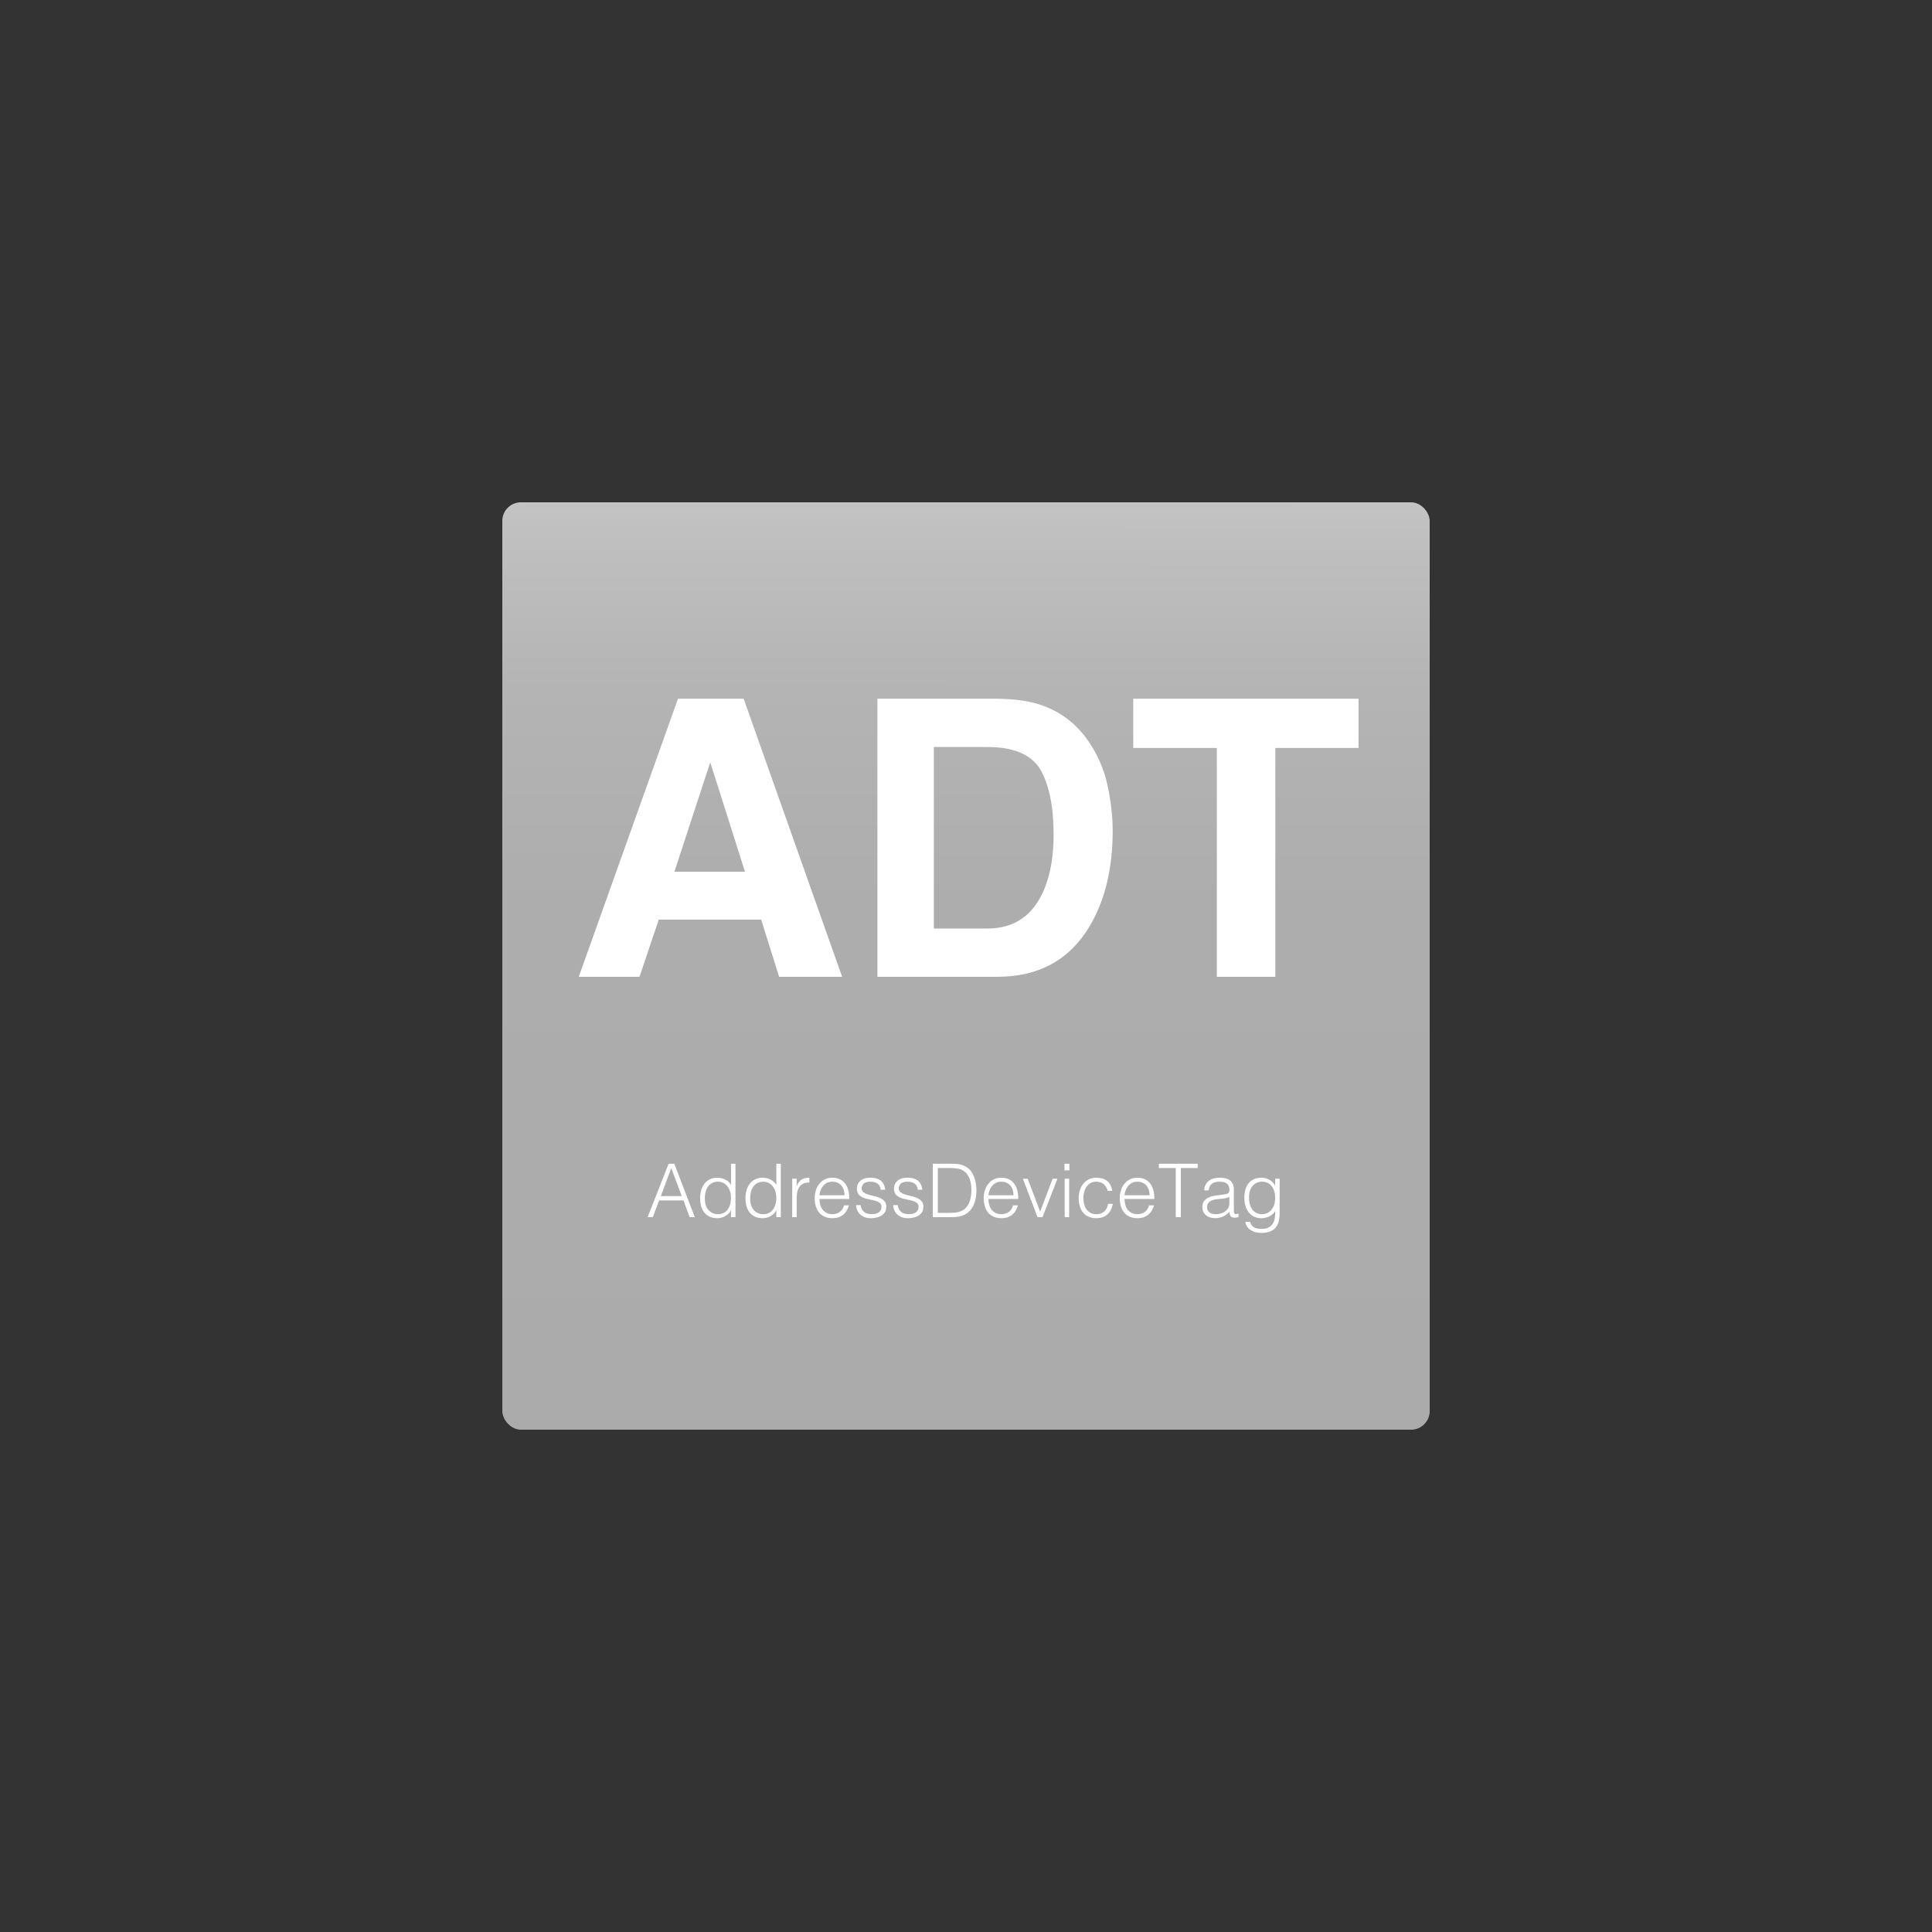 <?xml version="1.0" encoding="UTF-8"?><svg id="Layer_1" xmlns="http://www.w3.org/2000/svg" xmlns:xlink="http://www.w3.org/1999/xlink" viewBox="0 0 1500 1500"><rect x="0" y="0" width="1500" height="1500" fill="#333333" stroke="none"/><defs><style>.cls-1{fill:url(#linear-gradient);}.cls-2{fill:#fff;}</style><linearGradient id="linear-gradient" x1="750.43" y1="154.47" x2="749.74" y2="1109.51" gradientUnits="userSpaceOnUse"><stop offset="0" stop-color="#fff"/><stop offset=".07" stop-color="#e8e8e8"/><stop offset=".16" stop-color="#d2d2d2"/><stop offset=".27" stop-color="silver"/><stop offset=".4" stop-color="#b4b4b4"/><stop offset=".57" stop-color="#adadad"/><stop offset="1" stop-color="#ababab"/></linearGradient></defs><rect class="cls-1" x="390" y="390" width="720" height="720" rx="14.4" ry="14.4"/><g><path class="cls-2" d="M590.99,714.01h-79.54l-14.94,44.38h-47.17l77.05-215.92h50.98l76.46,215.92h-48.93l-13.92-44.38Zm-12.6-37.21l-26.95-84.96-27.83,84.96h54.79Z"/><path class="cls-2" d="M774.24,758.4h-93.02v-215.92h93.02c13.38,.2,24.51,1.76,33.4,4.69,15.14,4.98,27.39,14.11,36.77,27.39,7.52,10.74,12.65,22.36,15.38,34.86,2.73,12.5,4.1,24.42,4.1,35.74,0,28.71-5.76,53.03-17.29,72.95-15.62,26.86-39.75,40.28-72.36,40.28Zm33.54-160.84c-6.94-11.72-20.65-17.58-41.16-17.58h-41.6v140.92h41.6c21.29,0,36.13-10.5,44.53-31.49,4.59-11.52,6.88-25.24,6.88-41.16,0-21.97-3.42-38.87-10.25-50.68Z"/><path class="cls-2" d="M1054.76,542.48v38.23h-64.6v177.69h-45.41v-177.69h-64.89v-38.23h174.9Z"/></g><g><path class="cls-2" d="M502.81,945l16.3-41.47h4.44l15.9,41.47h-4.03l-4.78-13.02h-18.89l-4.9,13.02h-4.03Zm10.25-16.36h16.24l-8.12-21.77-8.12,21.77Z"/><path class="cls-2" d="M567.55,903.53h3.46v41.47h-3.46v-5.24h-.12c-.5,1-1.14,1.87-1.93,2.62-.79,.75-1.65,1.37-2.59,1.87-.94,.5-1.91,.88-2.91,1.15-1,.27-1.98,.4-2.94,.4-2.42,0-4.47-.4-6.16-1.21-1.69-.81-3.08-1.91-4.18-3.31s-1.89-3.06-2.39-4.98c-.5-1.92-.75-3.97-.75-6.16,0-2.07,.27-4.07,.81-5.99,.54-1.92,1.35-3.6,2.45-5.04,1.09-1.44,2.48-2.59,4.15-3.46,1.67-.86,3.64-1.3,5.9-1.3,2.11,0,4.14,.47,6.08,1.41,1.94,.94,3.47,2.33,4.58,4.18v-16.42Zm0,26.44c0-1.69-.23-3.29-.69-4.81s-1.12-2.84-1.99-3.97-1.92-2.04-3.17-2.71c-1.25-.67-2.66-1.01-4.23-1.01-1.81,0-3.36,.36-4.67,1.07-1.31,.71-2.38,1.68-3.23,2.91-.84,1.23-1.46,2.66-1.84,4.29-.38,1.63-.54,3.39-.46,5.27,0,1.88,.26,3.54,.78,4.98,.52,1.44,1.24,2.66,2.16,3.66,.92,1,2,1.76,3.23,2.27,1.23,.52,2.57,.78,4.03,.78,1.61,0,3.05-.33,4.32-.98,1.27-.65,2.32-1.54,3.17-2.68,.84-1.13,1.49-2.48,1.93-4.03,.44-1.56,.66-3.24,.66-5.04Z"/><path class="cls-2" d="M602.75,903.53h3.46v41.47h-3.46v-5.24h-.12c-.5,1-1.14,1.87-1.93,2.62-.79,.75-1.65,1.37-2.59,1.87-.94,.5-1.91,.88-2.91,1.15-1,.27-1.98,.4-2.94,.4-2.42,0-4.47-.4-6.16-1.21-1.69-.81-3.08-1.91-4.18-3.31s-1.89-3.06-2.39-4.98c-.5-1.92-.75-3.97-.75-6.16,0-2.07,.27-4.07,.81-5.99,.54-1.92,1.35-3.6,2.45-5.04,1.09-1.44,2.48-2.59,4.15-3.46,1.67-.86,3.64-1.3,5.9-1.3,2.11,0,4.14,.47,6.08,1.41,1.94,.94,3.47,2.33,4.58,4.18v-16.42Zm0,26.44c0-1.69-.23-3.29-.69-4.81s-1.12-2.84-1.99-3.97-1.92-2.04-3.17-2.71c-1.25-.67-2.66-1.01-4.23-1.01-1.81,0-3.36,.36-4.67,1.07-1.31,.71-2.38,1.68-3.23,2.91-.84,1.23-1.46,2.66-1.84,4.29-.38,1.63-.54,3.39-.46,5.27,0,1.88,.26,3.54,.78,4.98,.52,1.44,1.24,2.66,2.16,3.66,.92,1,2,1.76,3.23,2.27,1.23,.52,2.57,.78,4.03,.78,1.61,0,3.05-.33,4.32-.98,1.27-.65,2.32-1.54,3.17-2.68,.84-1.13,1.49-2.48,1.93-4.03,.44-1.56,.66-3.24,.66-5.04Z"/><path class="cls-2" d="M618.53,945h-3.46v-29.84h3.46v5.59h.12c.96-2.38,2.2-4.04,3.72-4.98,1.52-.94,3.52-1.41,6.02-1.41v3.74c-1.96-.04-3.57,.27-4.84,.92-1.27,.65-2.27,1.54-3.02,2.65-.75,1.11-1.27,2.43-1.56,3.95-.29,1.52-.43,3.1-.43,4.75v14.63Z"/><path class="cls-2" d="M636.21,930.89c0,1.61,.21,3.14,.63,4.58,.42,1.44,1.05,2.69,1.87,3.74,.83,1.06,1.87,1.9,3.14,2.53,1.27,.63,2.73,.95,4.38,.95,2.27,0,4.2-.59,5.82-1.79,1.61-1.19,2.69-2.88,3.23-5.07h3.86c-.42,1.42-.98,2.74-1.67,3.95-.69,1.21-1.56,2.27-2.59,3.17-1.04,.9-2.27,1.6-3.69,2.1-1.42,.5-3.07,.75-4.95,.75-2.38,0-4.44-.4-6.16-1.21s-3.15-1.91-4.26-3.31c-1.11-1.4-1.94-3.05-2.48-4.95-.54-1.9-.81-3.95-.81-6.13s.32-4.24,.95-6.16c.63-1.92,1.54-3.6,2.71-5.04,1.17-1.44,2.6-2.57,4.29-3.4,1.69-.83,3.61-1.24,5.76-1.24,4.11,0,7.33,1.41,9.68,4.23,2.34,2.82,3.49,6.92,3.46,12.3h-23.16Zm19.47-2.88c0-1.46-.2-2.83-.6-4.12-.4-1.29-1-2.4-1.79-3.34-.79-.94-1.78-1.69-2.97-2.25-1.19-.56-2.55-.84-4.09-.84s-2.89,.29-4.06,.86c-1.17,.58-2.17,1.34-3,2.3-.83,.96-1.49,2.07-1.99,3.34-.5,1.27-.83,2.61-.98,4.03h19.47Z"/><path class="cls-2" d="M668.12,935.67c.54,2.57,1.51,4.39,2.91,5.44,1.4,1.06,3.41,1.58,6.02,1.58,1.27,0,2.36-.15,3.28-.46,.92-.31,1.68-.72,2.27-1.24,.6-.52,1.05-1.1,1.35-1.76,.31-.65,.46-1.34,.46-2.07,0-1.46-.47-2.54-1.41-3.25-.94-.71-2.12-1.27-3.54-1.67-1.42-.4-2.96-.75-4.61-1.04-1.65-.29-3.19-.72-4.61-1.3-1.42-.58-2.6-1.4-3.54-2.48-.94-1.07-1.41-2.59-1.41-4.55,0-2.5,.91-4.54,2.74-6.13,1.82-1.59,4.41-2.39,7.75-2.39s5.85,.72,7.86,2.16c2.02,1.44,3.23,3.85,3.66,7.23h-3.51c-.31-2.3-1.18-3.93-2.62-4.87-1.44-.94-3.25-1.41-5.44-1.41s-3.86,.47-5.01,1.41c-1.15,.94-1.73,2.18-1.73,3.72,0,1.34,.47,2.37,1.41,3.08,.94,.71,2.12,1.29,3.54,1.73,1.42,.44,2.96,.83,4.61,1.18,1.65,.35,3.19,.83,4.61,1.47,1.42,.63,2.6,1.49,3.54,2.56,.94,1.08,1.41,2.57,1.41,4.49,0,1.42-.31,2.68-.92,3.77-.61,1.09-1.46,2.01-2.53,2.74-1.08,.73-2.35,1.28-3.83,1.64-1.48,.37-3.1,.55-4.87,.55s-3.33-.26-4.69-.78c-1.36-.52-2.53-1.24-3.48-2.16-.96-.92-1.71-2-2.25-3.23-.54-1.23-.85-2.55-.92-3.97h3.51Z"/><path class="cls-2" d="M696.92,935.67c.54,2.57,1.51,4.39,2.91,5.44,1.4,1.06,3.41,1.58,6.02,1.58,1.27,0,2.36-.15,3.28-.46,.92-.31,1.68-.72,2.27-1.24,.6-.52,1.05-1.1,1.35-1.76,.31-.65,.46-1.34,.46-2.07,0-1.46-.47-2.54-1.41-3.25-.94-.71-2.12-1.27-3.54-1.67-1.42-.4-2.96-.75-4.61-1.04-1.65-.29-3.19-.72-4.61-1.3-1.42-.58-2.6-1.4-3.54-2.48-.94-1.07-1.41-2.59-1.41-4.55,0-2.5,.91-4.54,2.74-6.13,1.82-1.59,4.41-2.39,7.75-2.39s5.85,.72,7.86,2.16c2.02,1.44,3.23,3.85,3.66,7.23h-3.51c-.31-2.3-1.18-3.93-2.62-4.87-1.44-.94-3.25-1.41-5.44-1.41s-3.86,.47-5.01,1.41c-1.15,.94-1.73,2.18-1.73,3.72,0,1.34,.47,2.37,1.41,3.08,.94,.71,2.12,1.29,3.54,1.73,1.42,.44,2.96,.83,4.61,1.18,1.65,.35,3.19,.83,4.61,1.47,1.42,.63,2.6,1.49,3.54,2.56,.94,1.08,1.41,2.57,1.41,4.49,0,1.42-.31,2.68-.92,3.77-.61,1.09-1.46,2.01-2.53,2.74-1.08,.73-2.35,1.28-3.83,1.64-1.48,.37-3.1,.55-4.87,.55s-3.33-.26-4.69-.78c-1.36-.52-2.53-1.24-3.48-2.16-.96-.92-1.71-2-2.25-3.23-.54-1.23-.85-2.55-.92-3.97h3.51Z"/><path class="cls-2" d="M724.22,945v-41.47h14.17c1.15,0,2.28,.03,3.4,.09,1.11,.06,2.21,.19,3.28,.4,1.07,.21,2.12,.53,3.14,.95,1.02,.42,2.01,.98,2.97,1.67,1.38,1,2.51,2.22,3.4,3.66,.88,1.44,1.58,2.96,2.1,4.55,.52,1.59,.88,3.21,1.09,4.84,.21,1.63,.32,3.14,.32,4.52s-.09,2.79-.26,4.21c-.17,1.42-.45,2.81-.84,4.18-.38,1.36-.89,2.67-1.53,3.92-.63,1.25-1.43,2.39-2.39,3.43-.96,1.08-2.01,1.94-3.14,2.59-1.13,.65-2.32,1.16-3.57,1.53-1.25,.37-2.54,.61-3.89,.75-1.34,.13-2.71,.2-4.09,.2h-14.17Zm3.92-3.34h9.39c1.77,0,3.43-.11,4.98-.32s3.14-.74,4.75-1.58c1.38-.69,2.51-1.63,3.4-2.82,.88-1.19,1.58-2.49,2.1-3.89,.52-1.4,.88-2.87,1.1-4.41,.21-1.54,.32-3.01,.32-4.44,0-1.5-.1-3.02-.29-4.58-.19-1.55-.56-3.03-1.1-4.43s-1.27-2.69-2.19-3.86c-.92-1.17-2.11-2.14-3.57-2.91-1.23-.65-2.69-1.07-4.38-1.27-1.69-.19-3.4-.29-5.13-.29h-9.39v34.79Z"/><path class="cls-2" d="M767.42,930.89c0,1.61,.21,3.14,.63,4.58,.42,1.44,1.05,2.69,1.87,3.74,.83,1.06,1.87,1.9,3.14,2.53,1.27,.63,2.73,.95,4.38,.95,2.27,0,4.21-.59,5.82-1.79,1.61-1.19,2.69-2.88,3.23-5.07h3.86c-.42,1.42-.98,2.74-1.67,3.95-.69,1.21-1.56,2.27-2.59,3.17-1.04,.9-2.27,1.6-3.69,2.1-1.42,.5-3.07,.75-4.95,.75-2.38,0-4.44-.4-6.16-1.21-1.73-.81-3.15-1.91-4.26-3.31-1.11-1.4-1.94-3.05-2.48-4.95-.54-1.9-.81-3.95-.81-6.13s.32-4.24,.95-6.16c.63-1.92,1.54-3.6,2.71-5.04,1.17-1.44,2.6-2.57,4.29-3.4,1.69-.83,3.61-1.24,5.76-1.24,4.11,0,7.33,1.41,9.68,4.23,2.34,2.82,3.49,6.92,3.46,12.3h-23.16Zm19.47-2.88c0-1.46-.2-2.83-.6-4.12-.4-1.29-1-2.4-1.79-3.34-.79-.94-1.78-1.69-2.97-2.25-1.19-.56-2.55-.84-4.09-.84s-2.89,.29-4.06,.86c-1.17,.58-2.17,1.34-3,2.3-.83,.96-1.49,2.07-1.99,3.34-.5,1.27-.83,2.61-.98,4.03h19.47Z"/><path class="cls-2" d="M794.15,915.16h3.74l9.68,25.57,9.68-25.57h3.74l-11.58,29.84h-3.86l-11.4-29.84Z"/><path class="cls-2" d="M826.46,908.65v-5.13h3.8v5.13h-3.8Zm.17,36.35v-29.84h3.46v29.84h-3.46Z"/><path class="cls-2" d="M860.04,924.55c-.61-2.23-1.67-3.96-3.17-5.21-1.5-1.25-3.4-1.87-5.7-1.87-1.77,0-3.28,.37-4.55,1.09-1.27,.73-2.3,1.7-3.11,2.91-.81,1.21-1.4,2.57-1.79,4.09-.38,1.52-.58,3.04-.58,4.58s.18,3.11,.55,4.61c.37,1.5,.95,2.84,1.76,4.03,.81,1.19,1.84,2.14,3.11,2.85,1.27,.71,2.8,1.07,4.61,1.07,2.57,0,4.64-.71,6.19-2.13,1.55-1.42,2.54-3.38,2.97-5.88h3.69c-.31,1.65-.8,3.16-1.47,4.52-.67,1.36-1.54,2.53-2.59,3.51-1.06,.98-2.31,1.74-3.77,2.28s-3.13,.81-5.01,.81c-2.38,0-4.44-.4-6.16-1.21-1.73-.81-3.15-1.91-4.26-3.31-1.11-1.4-1.94-3.06-2.48-4.98-.54-1.92-.81-3.97-.81-6.16,0-2.07,.3-4.06,.89-5.96,.6-1.9,1.47-3.58,2.62-5.04,1.15-1.46,2.58-2.62,4.29-3.49,1.71-.86,3.68-1.3,5.9-1.3,3.46,0,6.25,.83,8.38,2.48s3.46,4.22,4,7.72h-3.51Z"/><path class="cls-2" d="M873.06,930.89c0,1.61,.21,3.14,.63,4.58,.42,1.44,1.05,2.69,1.87,3.74,.83,1.06,1.87,1.9,3.14,2.53,1.27,.63,2.73,.95,4.38,.95,2.27,0,4.21-.59,5.82-1.79,1.61-1.19,2.69-2.88,3.23-5.07h3.86c-.42,1.42-.98,2.74-1.67,3.95-.69,1.21-1.56,2.27-2.59,3.17-1.04,.9-2.27,1.6-3.69,2.1-1.42,.5-3.07,.75-4.95,.75-2.38,0-4.44-.4-6.16-1.21-1.73-.81-3.15-1.91-4.26-3.31-1.11-1.4-1.94-3.05-2.48-4.95-.54-1.9-.81-3.95-.81-6.13s.32-4.24,.95-6.16c.63-1.92,1.54-3.6,2.71-5.04,1.17-1.44,2.6-2.57,4.29-3.4,1.69-.83,3.61-1.24,5.76-1.24,4.11,0,7.33,1.41,9.68,4.23,2.34,2.82,3.49,6.92,3.46,12.3h-23.16Zm19.47-2.88c0-1.46-.2-2.83-.6-4.12-.4-1.29-1-2.4-1.79-3.34-.79-.94-1.78-1.69-2.97-2.25-1.19-.56-2.55-.84-4.09-.84s-2.89,.29-4.06,.86c-1.17,.58-2.17,1.34-3,2.3-.83,.96-1.49,2.07-1.99,3.34-.5,1.27-.83,2.61-.98,4.03h19.47Z"/><path class="cls-2" d="M899.73,903.53h30.18v3.34h-13.13v38.13h-3.92v-38.13h-13.13v-3.34Z"/><path class="cls-2" d="M948.69,927.6c.65-.08,1.43-.19,2.33-.35,.9-.15,1.64-.36,2.22-.63s.93-.72,1.07-1.35c.13-.63,.2-1.22,.2-1.76,0-1.77-.57-3.22-1.7-4.35-1.13-1.13-3.04-1.7-5.73-1.7-1.19,0-2.29,.11-3.28,.32-1,.21-1.87,.58-2.62,1.09-.75,.52-1.36,1.21-1.84,2.07-.48,.86-.8,1.95-.95,3.25h-3.51c.12-1.77,.52-3.27,1.21-4.52,.69-1.25,1.58-2.26,2.68-3.05,1.09-.79,2.36-1.36,3.8-1.73,1.44-.37,2.97-.55,4.58-.55,1.5,0,2.91,.16,4.23,.49,1.33,.33,2.48,.84,3.46,1.55,.98,.71,1.75,1.66,2.3,2.85,.56,1.19,.84,2.65,.84,4.38v16.24c0,1.34,.24,2.2,.72,2.56,.48,.37,1.45,.28,2.91-.26v2.71c-.27,.08-.66,.19-1.18,.35-.52,.15-1.03,.23-1.53,.23-.54,0-1.06-.06-1.55-.17-.58-.08-1.04-.26-1.38-.55-.35-.29-.62-.63-.83-1.04s-.36-.84-.43-1.33c-.08-.48-.12-.99-.12-1.53-1.46,1.61-3.13,2.84-5.01,3.69-1.88,.84-3.92,1.27-6.11,1.27-1.31,0-2.56-.17-3.77-.52-1.21-.35-2.28-.88-3.2-1.61-.92-.73-1.65-1.62-2.19-2.68-.54-1.06-.81-2.31-.81-3.77,0-5.07,3.47-8.06,10.43-8.99l4.78-.63Zm5.82,1.73c-1.46,.61-2.94,1.02-4.44,1.21-1.5,.19-3,.35-4.49,.46-2.65,.19-4.71,.79-6.19,1.79-1.48,1-2.22,2.52-2.22,4.55,0,.92,.18,1.72,.55,2.39,.37,.67,.84,1.23,1.44,1.67,.59,.44,1.29,.77,2.07,.98,.79,.21,1.58,.32,2.39,.32,1.38,0,2.73-.17,4.03-.52,1.3-.35,2.47-.87,3.48-1.58,1.02-.71,1.83-1.61,2.45-2.71,.61-1.09,.92-2.39,.92-3.89v-4.67Z"/><path class="cls-2" d="M990.05,915.16h3.46v26.96c0,2-.2,3.91-.61,5.73-.4,1.82-1.12,3.43-2.16,4.81-1.04,1.38-2.46,2.49-4.26,3.31-1.81,.83-4.13,1.24-6.97,1.24-2.19,0-4.07-.28-5.64-.83-1.58-.56-2.86-1.26-3.86-2.1-1-.84-1.76-1.78-2.28-2.79-.52-1.02-.8-1.97-.83-2.85h3.69c.27,1.11,.69,2.02,1.27,2.74,.58,.71,1.26,1.27,2.04,1.67s1.66,.68,2.62,.83c.96,.15,1.96,.23,3,.23,2.34,0,4.22-.4,5.64-1.21,1.42-.81,2.5-1.86,3.23-3.17,.73-1.31,1.2-2.79,1.41-4.44s.3-3.34,.26-5.07c-1.11,1.84-2.64,3.24-4.58,4.18-1.94,.94-3.97,1.41-6.08,1.41-2.27,0-4.23-.43-5.9-1.3-1.67-.86-3.05-2.02-4.15-3.46-1.09-1.44-1.91-3.12-2.45-5.04-.54-1.92-.81-3.92-.81-5.99,0-2.19,.25-4.24,.75-6.16,.5-1.92,1.3-3.58,2.39-4.98,1.09-1.4,2.49-2.5,4.18-3.31,1.69-.81,3.74-1.21,6.16-1.21,.96,0,1.94,.14,2.94,.4,1,.27,1.97,.65,2.91,1.15,.94,.5,1.8,1.13,2.59,1.9,.79,.77,1.43,1.63,1.93,2.59h.12v-5.24Zm0,15.03c0-1.8-.22-3.49-.66-5.04-.44-1.56-1.08-2.9-1.93-4.03s-1.9-2.03-3.17-2.68c-1.27-.65-2.71-.98-4.32-.98-1.46,0-2.8,.26-4.03,.78-1.23,.52-2.3,1.28-3.23,2.27-.92,1-1.64,2.22-2.16,3.66-.52,1.44-.78,3.1-.78,4.98-.08,1.88,.08,3.64,.46,5.27,.38,1.63,1,3.06,1.84,4.29,.84,1.23,1.92,2.2,3.23,2.91s2.86,1.07,4.67,1.07c1.57,0,2.99-.34,4.23-1.01,1.25-.67,2.3-1.57,3.17-2.71,.86-1.13,1.53-2.46,1.99-3.97s.69-3.12,.69-4.81Z"/></g></svg>